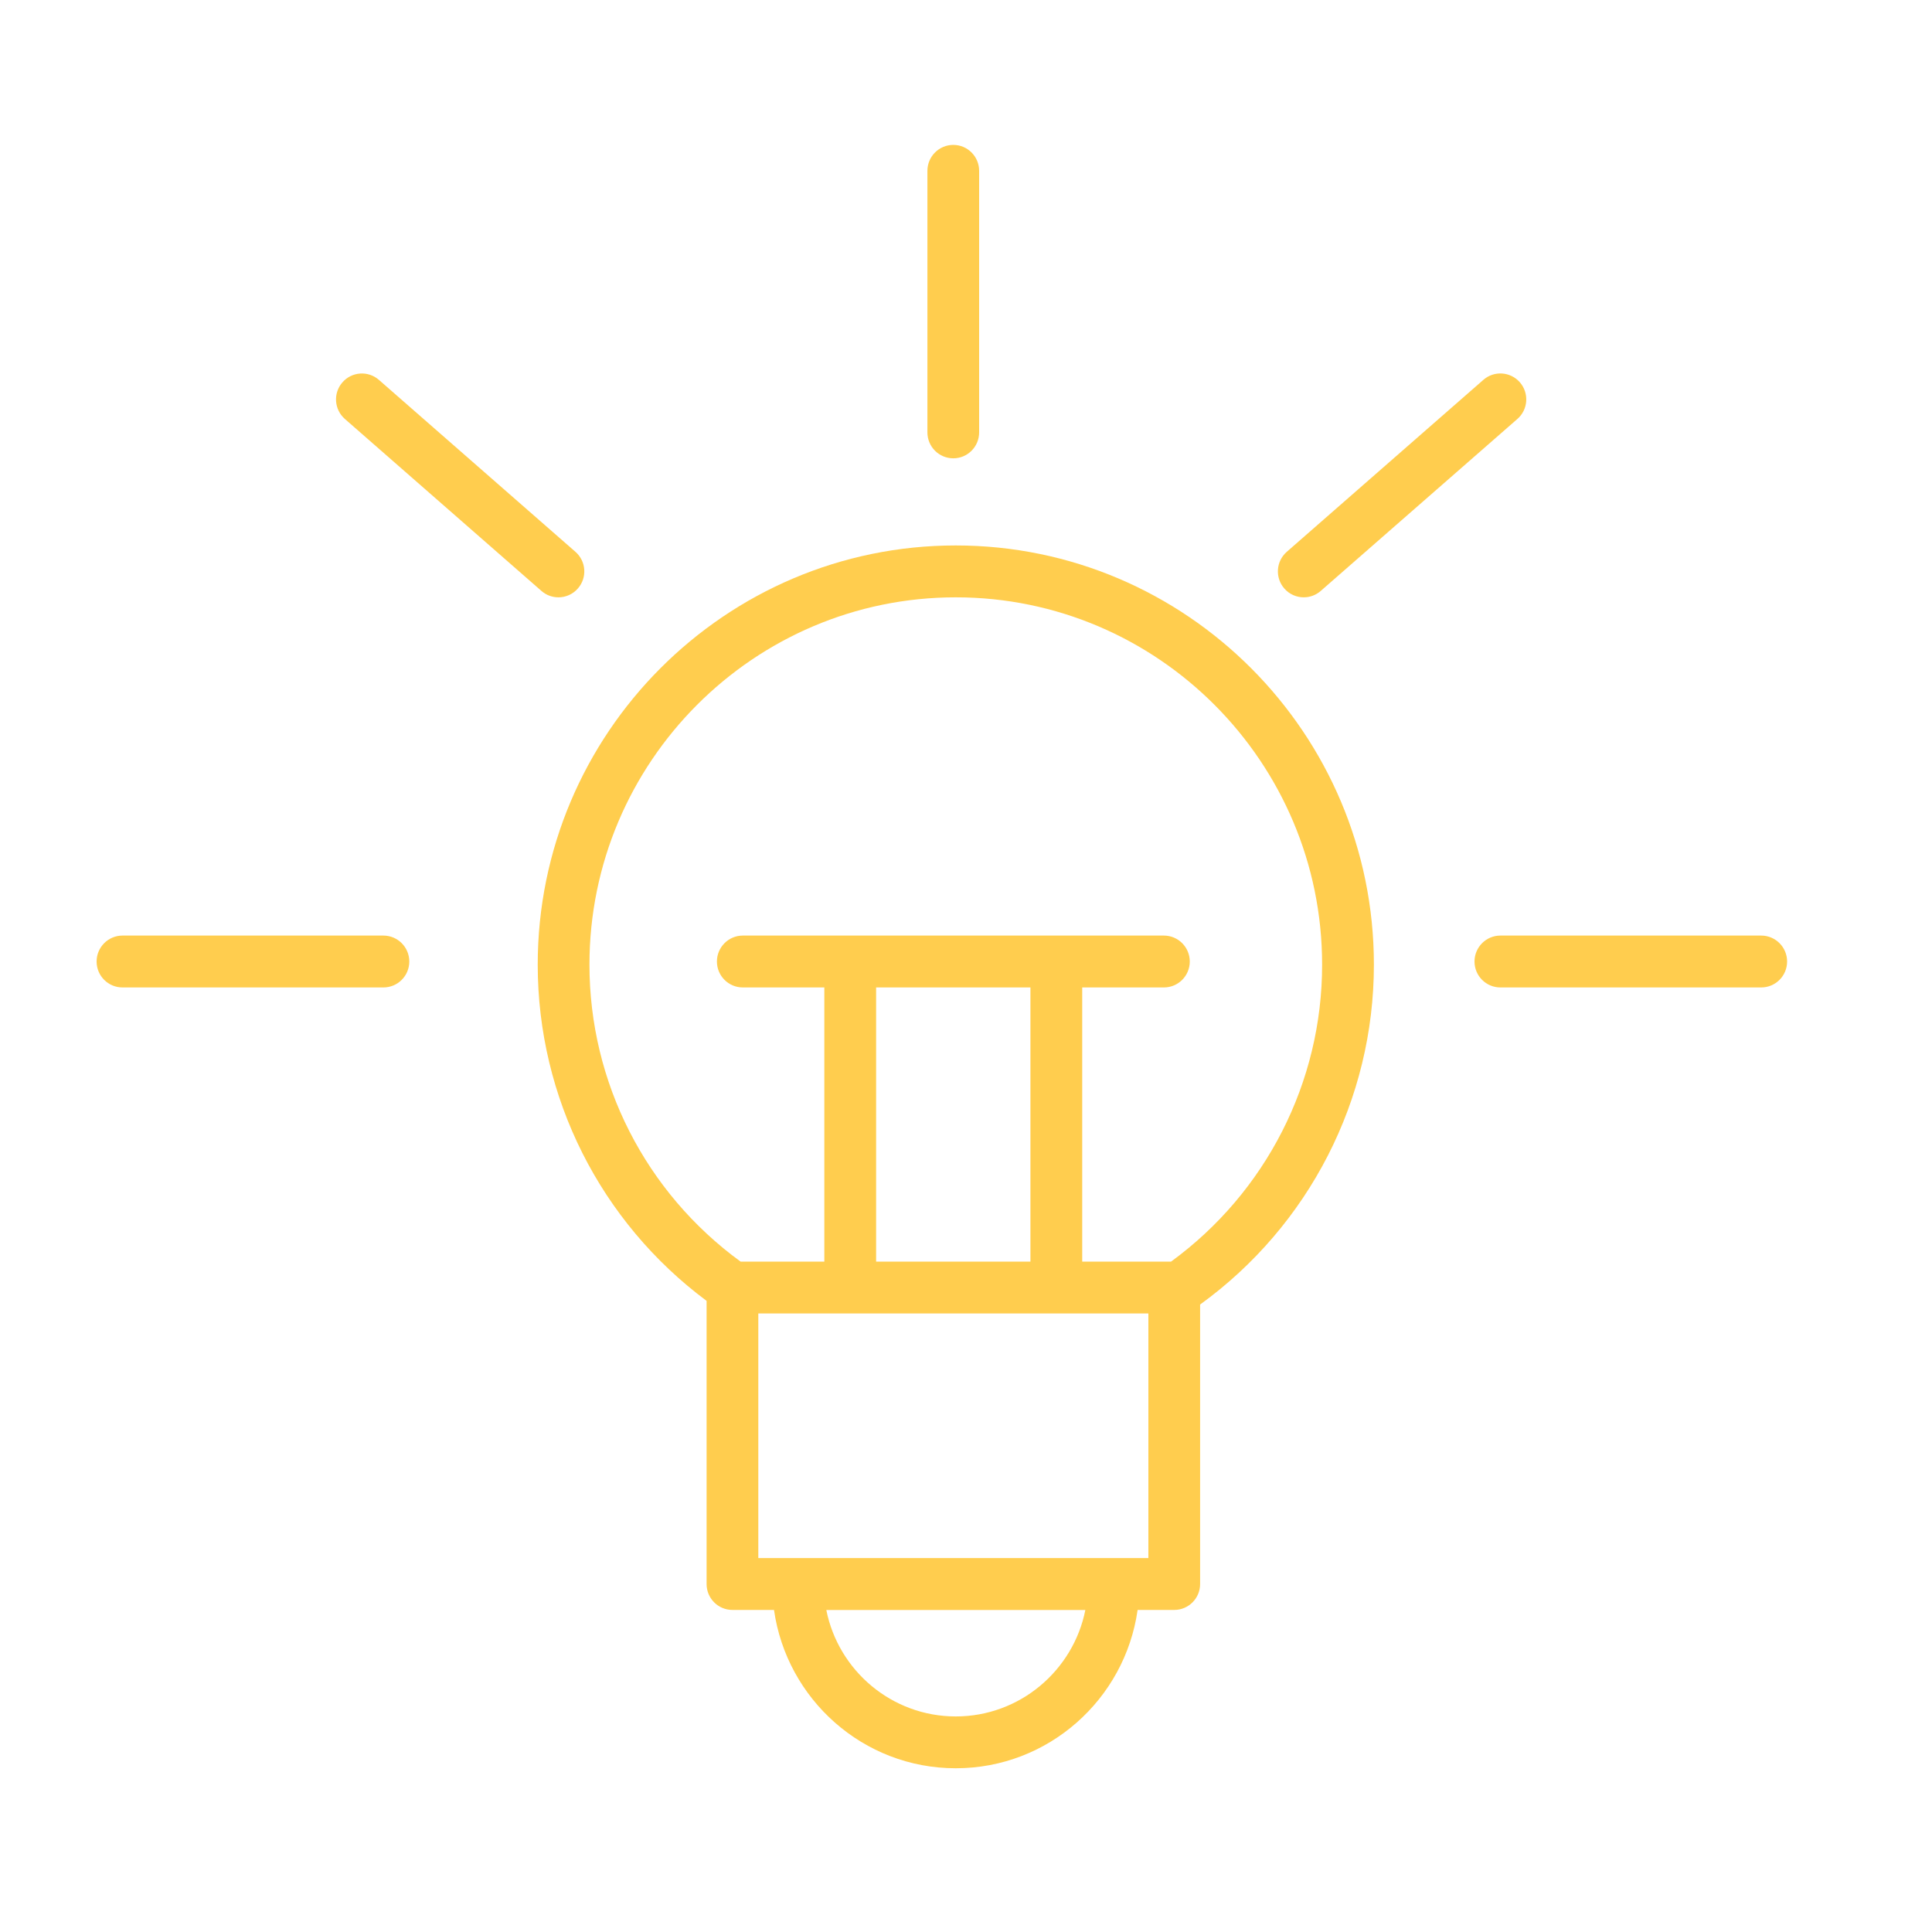 <?xml version="1.0" encoding="UTF-8"?> <svg xmlns="http://www.w3.org/2000/svg" width="40" height="40" viewBox="0 0 40 40" fill="none"> <path d="M19.788 11.293C15.016 11.293 11.133 15.186 11.133 19.972C11.133 22.727 12.434 25.299 14.629 26.933V32.795C14.629 33.092 14.868 33.332 15.164 33.332H16.025C16.287 35.182 17.872 36.61 19.788 36.61C21.705 36.61 23.291 35.182 23.553 33.332H24.312C24.607 33.332 24.847 33.092 24.847 32.795V27.009C27.103 25.375 28.445 22.765 28.445 19.972C28.445 15.186 24.562 11.293 19.788 11.293ZM19.788 35.537C18.464 35.537 17.357 34.588 17.108 33.333H22.471C22.221 34.587 21.113 35.537 19.788 35.537ZM23.776 32.258H15.7V27.194H23.776V32.258ZM21.334 20.444V26.12H18.139V20.444H21.334ZM24.246 26.12H22.406V20.444H24.097C24.393 20.444 24.633 20.204 24.633 19.907C24.633 19.611 24.393 19.37 24.097 19.37H15.379C15.083 19.37 14.843 19.611 14.843 19.907C14.843 20.204 15.083 20.444 15.379 20.444H17.067V26.12H15.333C13.37 24.69 12.204 22.413 12.204 19.972C12.204 15.779 15.606 12.367 19.788 12.367C23.97 12.367 27.373 15.778 27.373 19.972C27.374 22.409 26.208 24.687 24.246 26.12Z" fill="#FFCD4E"></path> <path d="M19.737 9.489C20.032 9.489 20.272 9.249 20.272 8.952V3.537C20.272 3.24 20.032 3 19.737 3C19.441 3 19.201 3.24 19.201 3.537V8.952C19.201 9.249 19.441 9.489 19.737 9.489Z" fill="#FFCD4E"></path> <path d="M7.938 19.37H2.536C2.24 19.37 2 19.611 2 19.907C2 20.204 2.24 20.444 2.536 20.444H7.938C8.234 20.444 8.474 20.204 8.474 19.907C8.474 19.611 8.234 19.37 7.938 19.37Z" fill="#FFCD4E"></path> <path d="M36.464 19.37H31.064C30.768 19.37 30.528 19.611 30.528 19.907C30.528 20.204 30.768 20.444 31.064 20.444H36.464C36.76 20.444 37 20.204 37 19.907C37 19.611 36.76 19.37 36.464 19.37Z" fill="#FFCD4E"></path> <path d="M11.209 12.234C11.311 12.324 11.437 12.367 11.562 12.367C11.711 12.367 11.859 12.305 11.965 12.183C12.16 11.96 12.137 11.62 11.914 11.425L7.845 7.865C7.622 7.67 7.283 7.693 7.089 7.917C6.894 8.14 6.918 8.479 7.14 8.674L11.209 12.234Z" fill="#FFCD4E"></path> <path d="M26.993 12.367C27.118 12.367 27.244 12.323 27.345 12.234L31.416 8.674C31.639 8.479 31.662 8.14 31.468 7.916C31.273 7.693 30.935 7.669 30.712 7.864L26.641 11.425C26.418 11.62 26.395 11.959 26.589 12.183C26.695 12.305 26.843 12.367 26.993 12.367Z" fill="#FFCD4E"></path> </svg> 